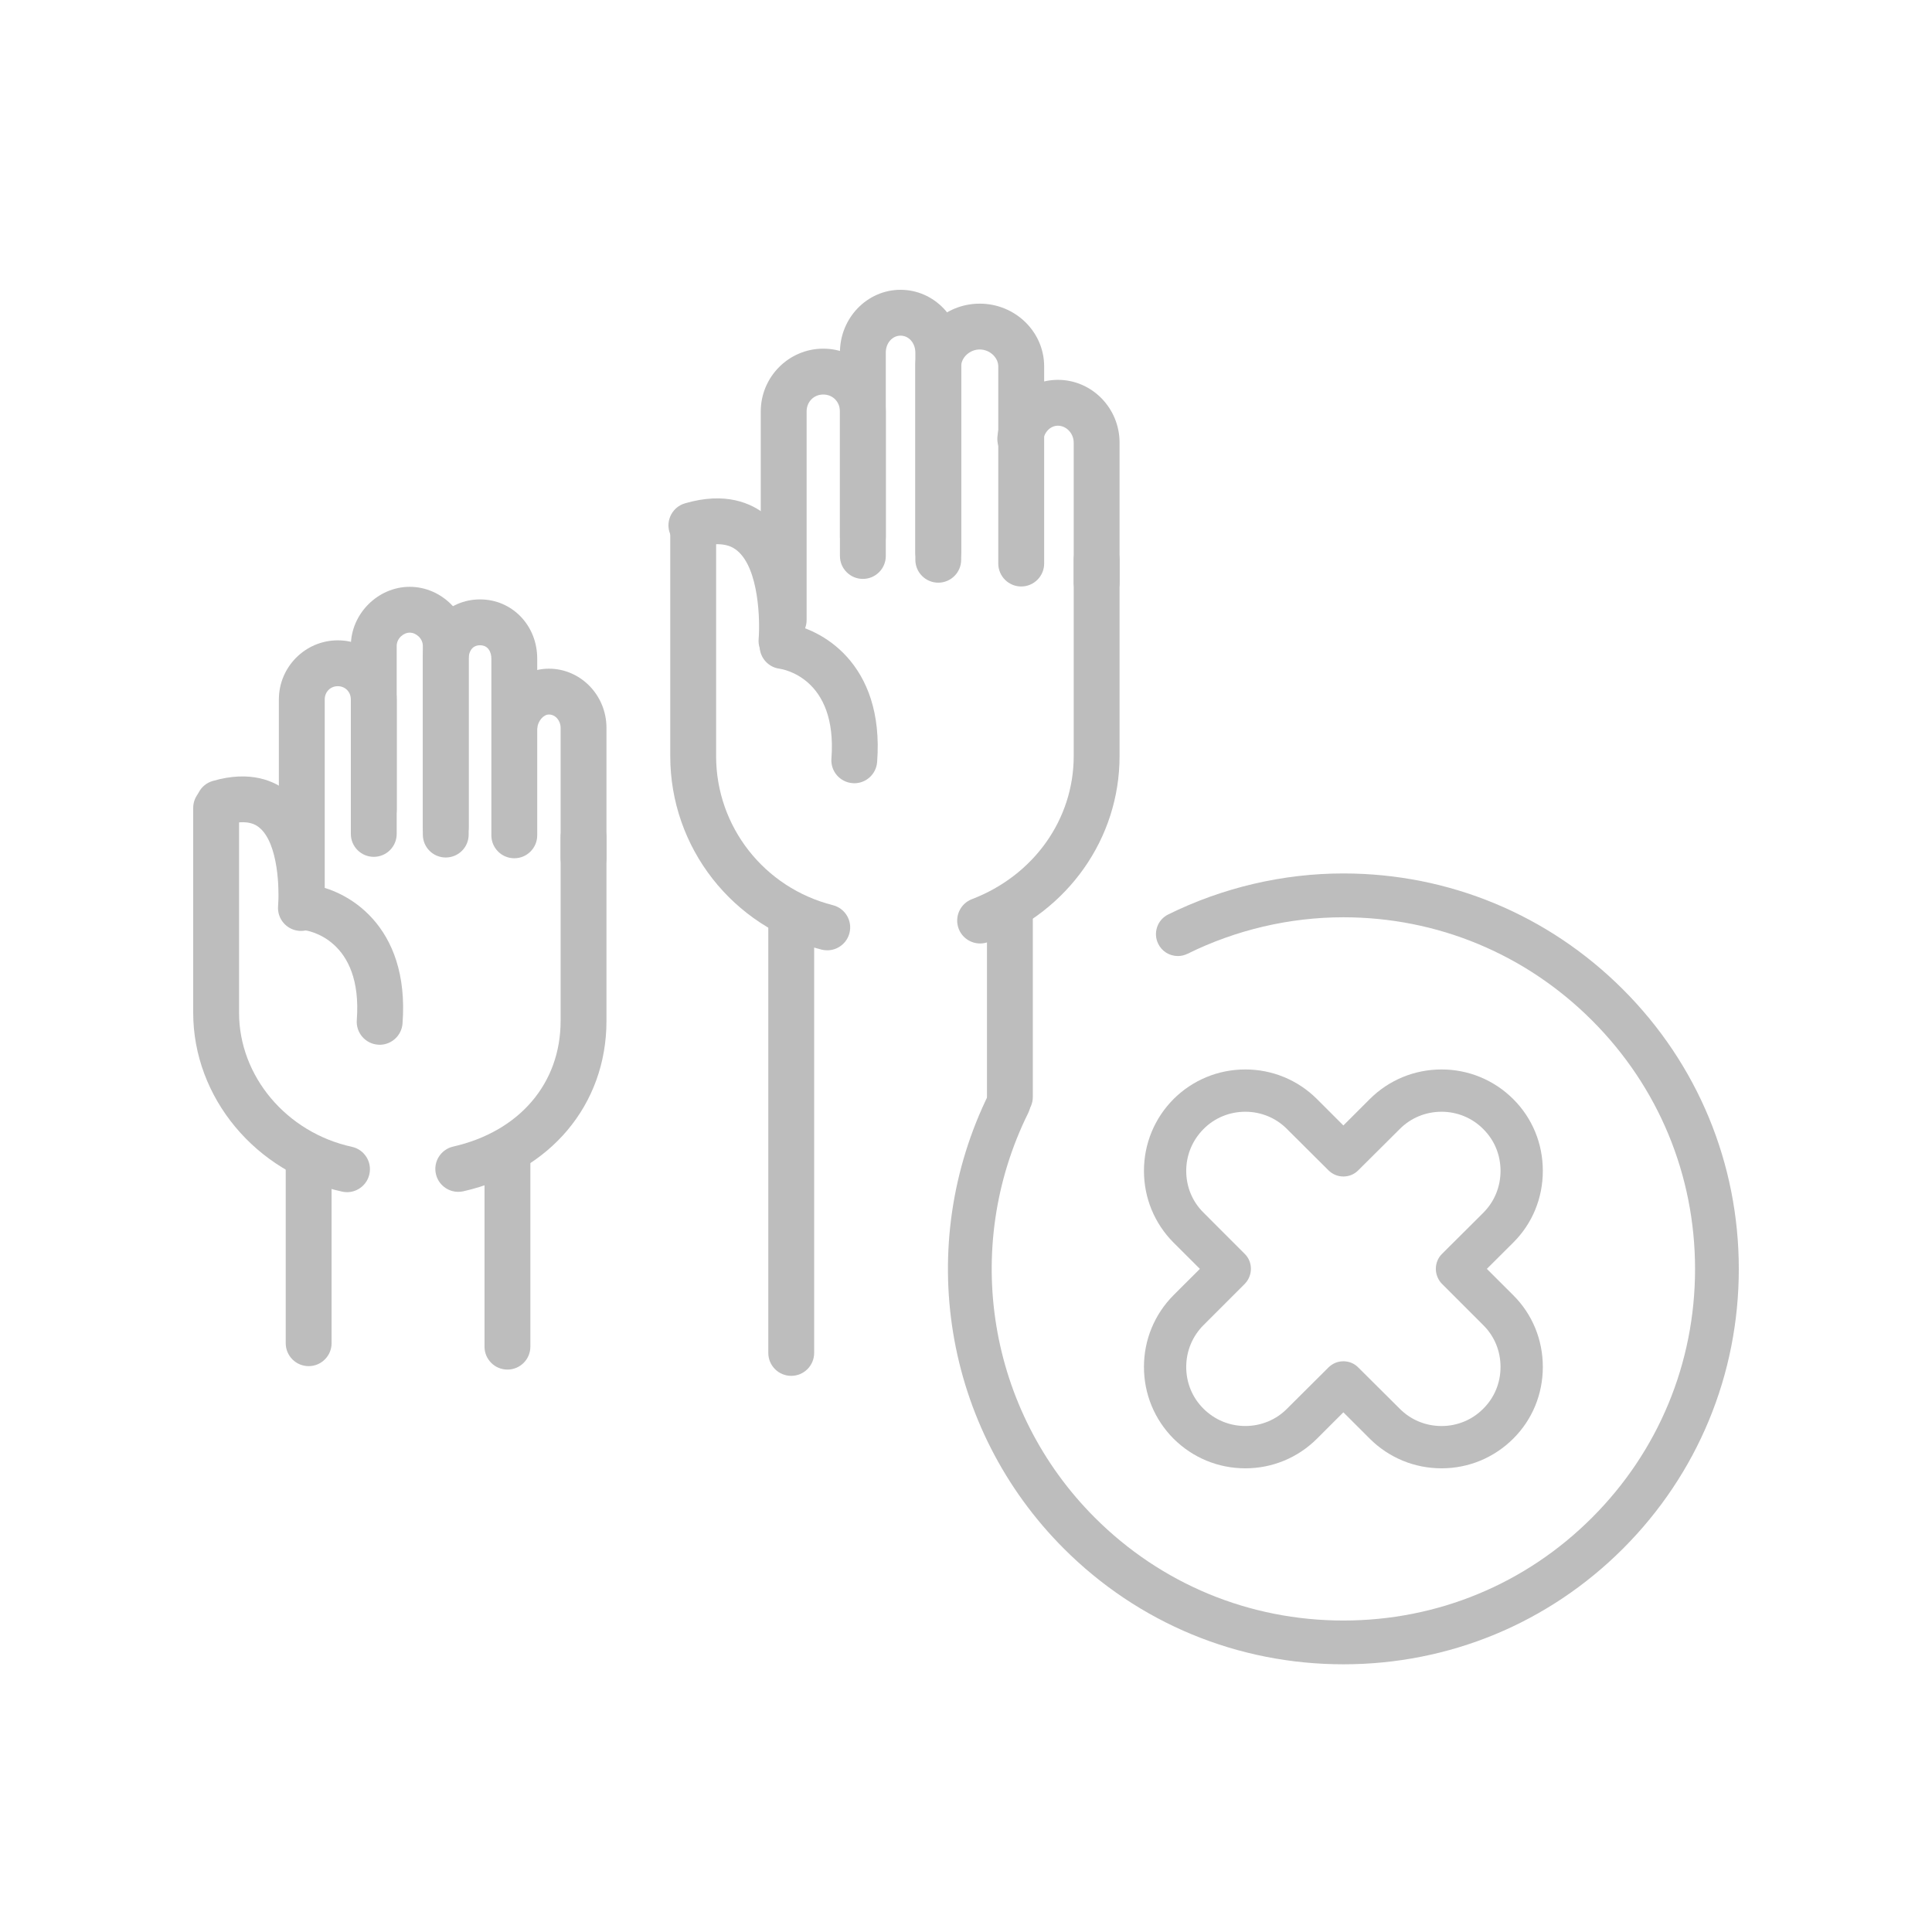 <svg width="64" height="64" viewBox="0 0 64 64" fill="none" xmlns="http://www.w3.org/2000/svg">
    <g opacity="0.3">
        <path d="M32.468 31.254C32.162 31.254 31.874 31.069 31.758 30.767C31.608 30.375 31.805 29.936 32.196 29.786C34.244 29.002 35.568 27.142 35.568 25.047V18.542C35.568 18.123 35.907 17.783 36.328 17.783C36.747 17.783 37.087 18.123 37.087 18.542V25.047C37.087 27.776 35.38 30.194 32.739 31.204C32.65 31.237 32.558 31.254 32.468 31.254Z" fill="#212121"/>
        <path d="M27.404 31.48C27.343 31.48 27.28 31.473 27.218 31.458C24.265 30.712 22.203 28.076 22.203 25.047V17.557C22.203 17.138 22.543 16.797 22.962 16.797C23.382 16.797 23.722 17.138 23.722 17.557V25.047C23.722 27.38 25.312 29.409 27.59 29.985C27.996 30.088 28.243 30.501 28.14 30.906C28.053 31.251 27.744 31.48 27.404 31.48Z" fill="#212121"/>
        <path d="M25.888 21.988C25.866 21.988 25.844 21.987 25.822 21.985C25.404 21.949 25.095 21.581 25.131 21.164C25.179 20.596 25.15 18.838 24.417 18.238C24.308 18.151 23.978 17.88 23.116 18.132C22.714 18.249 22.292 18.018 22.174 17.616C22.057 17.213 22.288 16.791 22.69 16.674C24.04 16.279 24.898 16.67 25.381 17.065C26.862 18.279 26.671 20.991 26.644 21.294C26.61 21.691 26.278 21.988 25.888 21.988Z" fill="#212121"/>
        <path d="M25.96 21.3C25.541 21.3 25.201 20.96 25.201 20.541V13.631C25.201 12.484 26.13 11.55 27.272 11.55C28.414 11.55 29.343 12.484 29.343 13.631V18.418C29.343 18.837 29.003 19.177 28.584 19.177C28.164 19.177 27.824 18.837 27.824 18.418V13.631C27.824 13.31 27.587 13.069 27.272 13.069C26.957 13.069 26.72 13.31 26.72 13.631V20.541C26.72 20.96 26.38 21.3 25.96 21.3Z" fill="#212121"/>
        <path d="M31.081 19.053C30.662 19.053 30.322 18.712 30.322 18.293V11.679C30.322 11.365 30.107 11.119 29.832 11.119C29.558 11.119 29.343 11.365 29.343 11.679V17.794C29.343 18.213 29.003 18.553 28.583 18.553C28.164 18.553 27.824 18.213 27.824 17.794V11.679C27.824 10.533 28.725 9.6 29.832 9.6C30.94 9.6 31.84 10.533 31.84 11.679V18.293C31.84 18.712 31.5 19.053 31.081 19.053Z" fill="#212121"/>
        <path d="M33.829 19.428C33.41 19.428 33.069 19.087 33.069 18.668V12.138C33.069 11.839 32.782 11.577 32.455 11.577C32.128 11.577 31.84 11.839 31.84 12.138V18.542C31.84 18.962 31.5 19.302 31.081 19.302C30.662 19.302 30.322 18.962 30.322 18.542V12.138C30.322 10.991 31.279 10.059 32.455 10.059C33.631 10.059 34.589 10.991 34.589 12.138V18.668C34.589 19.087 34.248 19.428 33.829 19.428Z" fill="#212121"/>
        <path d="M36.328 20.052C35.907 20.052 35.568 19.712 35.568 19.293V14.664C35.568 14.36 35.328 14.102 35.044 14.102C34.791 14.102 34.581 14.322 34.554 14.61C34.514 15.028 34.145 15.336 33.727 15.297C33.31 15.259 33.003 14.888 33.041 14.471C33.141 13.395 34.002 12.583 35.044 12.583C36.17 12.583 37.087 13.517 37.087 14.664V19.293C37.087 19.712 36.747 20.052 36.328 20.052Z" fill="#212121"/>
        <path d="M33.454 37.1C33.035 37.1 32.695 36.759 32.695 36.34V30.338C32.695 29.919 33.035 29.579 33.454 29.579C33.873 29.579 34.213 29.919 34.213 30.338V36.34C34.213 36.759 33.873 37.1 33.454 37.1Z" fill="#212121"/>
        <path d="M26.21 45.577C25.791 45.577 25.451 45.237 25.451 44.818V30.589C25.451 30.17 25.791 29.829 26.21 29.829C26.629 29.829 26.97 30.17 26.97 30.589V44.818C26.97 45.237 26.629 45.577 26.21 45.577Z" fill="#212121"/>
        <path d="M15.18 39.481C14.833 39.481 14.52 39.242 14.44 38.89C14.347 38.482 14.603 38.075 15.012 37.982C17.207 37.482 18.571 35.888 18.571 33.821V27.738C18.571 27.319 18.911 26.979 19.33 26.979C19.75 26.979 20.09 27.319 20.09 27.738V33.821C20.09 36.594 18.229 38.808 15.349 39.463C15.292 39.475 15.236 39.481 15.18 39.481Z" fill="#212121"/>
        <path d="M11.496 39.492C11.442 39.492 11.388 39.486 11.333 39.474C8.475 38.851 6.4 36.359 6.4 33.549V26.763C6.4 26.343 6.74 26.004 7.159 26.004C7.579 26.004 7.919 26.343 7.919 26.763V33.549C7.919 35.651 9.491 37.517 11.657 37.99C12.067 38.079 12.326 38.483 12.237 38.893C12.16 39.249 11.845 39.492 11.496 39.492Z" fill="#212121"/>
        <path d="M9.97 30.838C9.948 30.838 9.925 30.836 9.903 30.835C9.485 30.798 9.176 30.429 9.212 30.012C9.255 29.506 9.231 27.939 8.588 27.413C8.496 27.339 8.218 27.111 7.469 27.33C7.067 27.447 6.645 27.216 6.527 26.813C6.41 26.411 6.641 25.99 7.043 25.872C8.298 25.506 9.101 25.87 9.552 26.241C10.925 27.366 10.75 29.863 10.725 30.144C10.691 30.54 10.359 30.838 9.97 30.838Z" fill="#212121"/>
        <path d="M9.998 30.314C9.578 30.314 9.238 29.974 9.238 29.555V23.171C9.238 22.092 10.114 21.212 11.19 21.212C12.266 21.212 13.141 22.092 13.141 23.171V27.624C13.141 28.044 12.801 28.384 12.382 28.384C11.962 28.384 11.622 28.044 11.622 27.624V23.171C11.622 22.921 11.437 22.731 11.19 22.731C10.943 22.731 10.757 22.921 10.757 23.171V29.555C10.757 29.974 10.417 30.314 9.998 30.314Z" fill="#212121"/>
        <path d="M14.766 28.157C14.347 28.157 14.007 27.817 14.007 27.398V21.398C14.007 21.145 13.778 20.957 13.573 20.957C13.369 20.957 13.141 21.145 13.141 21.398V26.83C13.141 27.249 12.801 27.59 12.382 27.59C11.962 27.59 11.622 27.249 11.622 26.83V21.398C11.622 20.336 12.516 19.439 13.573 19.439C14.632 19.439 15.525 20.336 15.525 21.398V27.398C15.525 27.817 15.185 28.157 14.766 28.157Z" fill="#212121"/>
        <path d="M17.037 28.431C16.617 28.431 16.277 28.09 16.277 27.671V21.815C16.277 21.612 16.179 21.375 15.902 21.375C15.624 21.375 15.525 21.612 15.525 21.815V27.647C15.525 28.068 15.185 28.406 14.766 28.406C14.347 28.406 14.007 28.068 14.007 27.647V21.815C14.007 20.717 14.839 19.856 15.902 19.856C16.964 19.856 17.796 20.717 17.796 21.815V27.671C17.796 28.09 17.456 28.431 17.037 28.431Z" fill="#212121"/>
        <path d="M19.33 29.178C18.911 29.178 18.571 28.838 18.571 28.419V24.11C18.571 23.867 18.397 23.669 18.183 23.669C18.003 23.669 17.819 23.884 17.797 24.119C17.759 24.537 17.389 24.843 16.971 24.806C16.554 24.768 16.247 24.397 16.285 23.979C16.38 22.954 17.213 22.151 18.183 22.151C19.234 22.151 20.09 23.03 20.09 24.11V28.419C20.09 28.838 19.75 29.178 19.33 29.178Z" fill="#212121"/>
        <path d="M16.81 45.369C16.39 45.369 16.05 45.029 16.05 44.61V38.296C16.05 37.877 16.39 37.537 16.81 37.537C17.229 37.537 17.569 37.877 17.569 38.296V44.61C17.569 45.029 17.229 45.369 16.81 45.369Z" fill="#212121"/>
        <path d="M10.225 45.255C9.805 45.255 9.465 44.915 9.465 44.496V38.524C9.465 38.103 9.805 37.765 10.225 37.765C10.644 37.765 10.984 38.103 10.984 38.524V44.496C10.984 44.915 10.644 45.255 10.225 45.255Z" fill="#212121"/>
        <path d="M12.577 34.609C12.558 34.609 12.539 34.607 12.519 34.606C12.101 34.575 11.788 34.209 11.819 33.792C12.023 31.102 10.179 30.827 10.101 30.817C9.685 30.762 9.393 30.379 9.448 29.965C9.503 29.549 9.885 29.254 10.3 29.312C11.458 29.463 13.583 30.622 13.334 33.907C13.303 34.305 12.971 34.609 12.577 34.609Z" fill="#212121"/>
        <path d="M28.3 25.946C28.281 25.946 28.261 25.945 28.242 25.943C27.823 25.911 27.51 25.547 27.542 25.129C27.746 22.439 25.902 22.163 25.823 22.152C25.407 22.098 25.115 21.716 25.17 21.3C25.225 20.884 25.605 20.591 26.023 20.647C27.181 20.801 29.305 21.959 29.056 25.243C29.026 25.642 28.693 25.946 28.3 25.946Z" fill="#212121"/>
        <path fill-rule="evenodd" clip-rule="evenodd" d="M47.77 41.535C47.769 41.535 47.769 41.536 47.769 41.536C47.631 41.671 47.564 41.85 47.564 42.033C47.564 42.219 47.64 42.399 47.766 42.529L47.767 42.529L49.135 43.897C49.506 44.264 49.707 44.755 49.707 45.281C49.707 45.807 49.506 46.297 49.135 46.665L49.135 46.665L49.134 46.666C48.769 47.035 48.274 47.239 47.754 47.239C47.228 47.239 46.733 47.035 46.368 46.666L46.367 46.665L44.995 45.3C44.865 45.165 44.685 45.094 44.501 45.094C44.313 45.094 44.143 45.167 44.01 45.296L44.009 45.297L42.634 46.666C42.269 47.035 41.774 47.238 41.254 47.238C40.729 47.238 40.239 47.035 39.867 46.665L39.867 46.665C39.496 46.297 39.295 45.807 39.295 45.281C39.295 44.756 39.501 44.264 39.867 43.897L39.868 43.897L41.235 42.529L41.236 42.528C41.362 42.398 41.438 42.219 41.438 42.033C41.438 41.85 41.371 41.671 41.233 41.536L39.867 40.169C39.496 39.803 39.295 39.312 39.295 38.786C39.295 38.261 39.501 37.77 39.868 37.401L39.868 37.401C40.233 37.032 40.728 36.828 41.254 36.828C41.774 36.828 42.269 37.032 42.634 37.401L42.635 37.402L44.009 38.77L44.01 38.771C44.143 38.9 44.313 38.973 44.501 38.973C44.686 38.973 44.865 38.901 44.995 38.767L46.368 37.401C46.733 37.032 47.228 36.828 47.754 36.828C48.274 36.828 48.769 37.032 49.134 37.401L49.135 37.402L49.135 37.402C49.506 37.769 49.707 38.259 49.707 38.786C49.707 39.313 49.506 39.803 49.141 40.169L49.141 40.17L47.77 41.535ZM45.375 47.658C46.01 48.291 46.856 48.64 47.754 48.64C48.646 48.64 49.492 48.291 50.127 47.658C50.763 47.026 51.108 46.18 51.108 45.281C51.108 44.382 50.763 43.537 50.127 42.904L49.254 42.033L50.127 41.163C50.763 40.531 51.108 39.686 51.108 38.786C51.108 37.887 50.763 37.041 50.127 36.408C49.492 35.776 48.646 35.427 47.754 35.427C46.856 35.427 46.01 35.776 45.375 36.409L45.375 36.409L44.501 37.282L43.627 36.408C42.992 35.776 42.147 35.427 41.254 35.427C40.356 35.427 39.511 35.776 38.875 36.408L38.875 36.409C38.246 37.041 37.895 37.886 37.895 38.786C37.895 39.687 38.246 40.531 38.875 41.163L38.875 41.163L39.748 42.033L38.875 42.904C38.246 43.536 37.895 44.381 37.895 45.281C37.895 46.181 38.246 47.025 38.875 47.658L38.875 47.658C39.511 48.291 40.356 48.64 41.254 48.64C42.147 48.64 42.992 48.291 43.627 47.658L43.627 47.658L44.501 46.785L45.375 47.658Z" fill="#212121"/>
        <path fill-rule="evenodd" clip-rule="evenodd" d="M38.368 31.266C38.49 31.515 38.741 31.67 39.018 31.67C39.13 31.67 39.238 31.644 39.338 31.595L39.339 31.595C40.936 30.804 42.721 30.386 44.498 30.386C47.609 30.386 50.535 31.599 52.738 33.803C54.939 36.003 56.151 38.927 56.151 42.038C56.151 45.15 54.939 48.074 52.738 50.274L52.738 50.274C50.542 52.472 47.618 53.682 44.503 53.682H44.502C41.388 53.682 38.465 52.472 36.268 50.274L36.268 50.274C32.73 46.737 31.843 41.348 34.063 36.864L34.063 36.864C34.149 36.691 34.162 36.493 34.1 36.31C34.039 36.127 33.91 35.978 33.736 35.892C33.636 35.842 33.527 35.816 33.415 35.816C33.138 35.816 32.888 35.97 32.765 36.218L32.764 36.219C30.268 41.263 31.264 47.323 35.243 51.301C37.713 53.771 41.002 55.132 44.502 55.132H44.503C48.004 55.132 51.294 53.771 53.763 51.301C56.237 48.827 57.6 45.536 57.6 42.038C57.6 38.54 56.237 35.249 53.763 32.776M53.763 32.776C51.286 30.299 47.995 28.934 44.498 28.934C42.498 28.934 40.493 29.405 38.696 30.294L38.696 30.294C38.522 30.38 38.393 30.53 38.331 30.711L38.331 30.712C38.269 30.895 38.282 31.093 38.368 31.266" fill="#212121"/>
    </g>
</svg>
